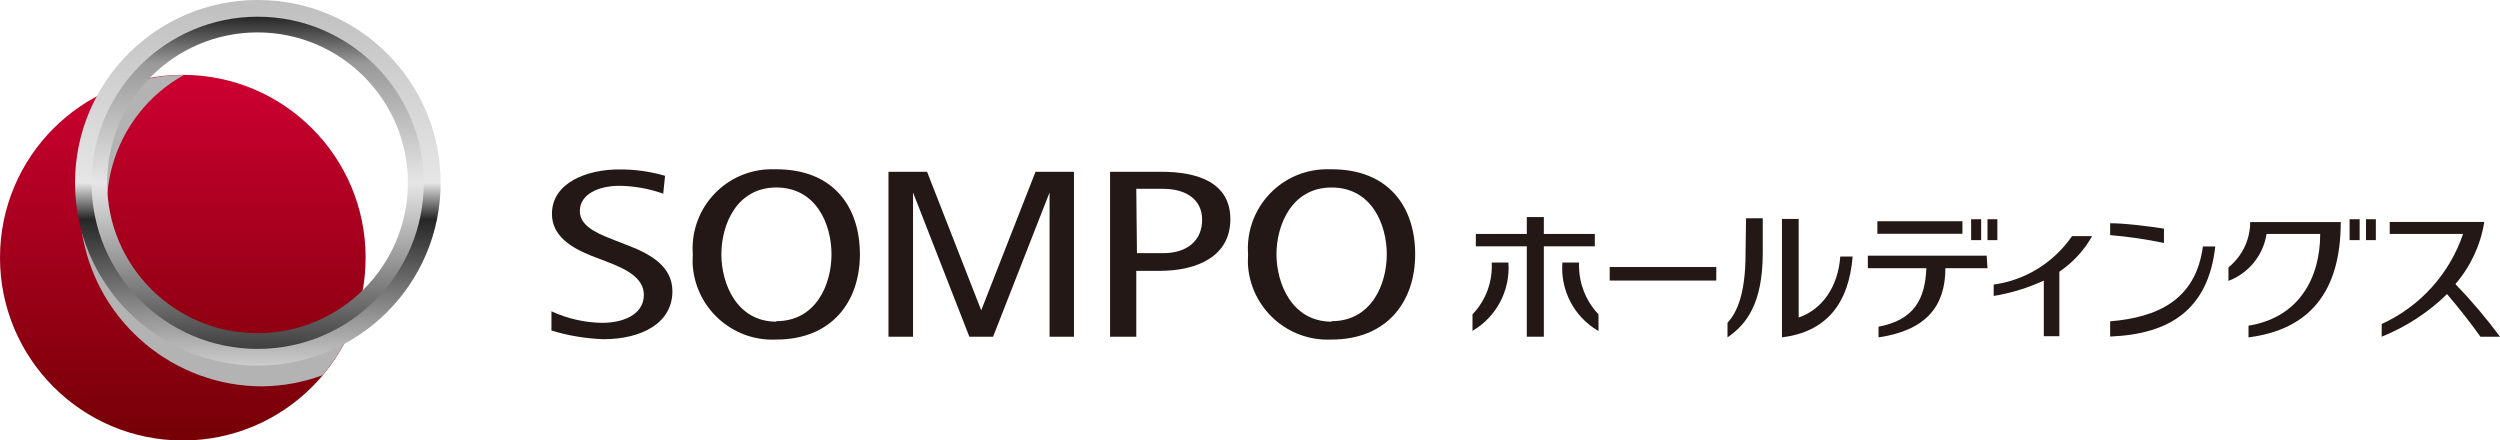 <?xml version="1.0" encoding="utf-8"?>
<!-- Generator: Adobe Illustrator 26.0.2, SVG Export Plug-In . SVG Version: 6.00 Build 0)  -->
<svg version="1.1" id="レイヤー_1" xmlns="http://www.w3.org/2000/svg" xmlns:xlink="http://www.w3.org/1999/xlink" x="0px"
	 y="0px" viewBox="0 0 149.61 26.36" style="enable-background:new 0 0 149.61 26.36;" xml:space="preserve">
<style type="text/css">
	.st0{fill:url(#SVGID_1_);}
	.st1{fill:#B3B3B3;}
	.st2{fill:url(#SVGID_00000150095717239252209050000010179305869958827944_);}
	.st3{fill:url(#SVGID_00000120517161895992354580000006633275741934765225_);}
	.st4{fill:#231815;}
</style>
<g>
	<g id="レイヤー_2_00000074410782988480052420000007648793872428716437_">
		<g id="レイヤー_2-2">
			
				<linearGradient id="SVGID_1_" gradientUnits="userSpaceOnUse" x1="-1224.675" y1="2863.135" x2="-1202.795" y2="2863.135" gradientTransform="matrix(6.123234e-17 -1 1 6.123234e-17 -2852.195 -1198.315)">
				<stop  offset="0" style="stop-color:#750005"/>
				<stop  offset="1" style="stop-color:#CD0031"/>
			</linearGradient>
			<path class="st0" d="M10.94,4.48c6.04,0,10.94,4.9,10.94,10.94s-4.9,10.94-10.94,10.94S0,21.46,0,15.42
				C0,9.38,4.89,4.49,10.92,4.48C10.93,4.48,10.94,4.48,10.94,4.48z"/>
			<path class="st1" d="M19.31,22.45c0.81-0.96,1.45-2.05,1.89-3.23c-3.8,3.21-9.47,2.73-12.68-1.06S5.79,8.68,9.58,5.47
				C10.02,5.1,10.5,4.77,11,4.49l0,0c-1.24,0-2.48,0.22-3.65,0.63c-3.9,4.62-3.32,11.52,1.3,15.42c1.98,1.67,4.48,2.59,7.07,2.58
				C16.95,23.1,18.17,22.88,19.31,22.45z"/>
			
				<linearGradient id="SVGID_00000169546993339177870230000012291289545289242276_" gradientUnits="userSpaceOnUse" x1="-1197.545" y1="2812.945" x2="-1175.665" y2="2812.945" gradientTransform="matrix(6.123234e-17 -1 1 6.123234e-17 -2797.515 -1175.665)">
				<stop  offset="0" style="stop-color:#CCCCCC"/>
				<stop  offset="0.09" style="stop-color:#A6A6A6"/>
				<stop  offset="0.4" style="stop-color:#262626"/>
				<stop  offset="0.5" style="stop-color:#E6E6E6"/>
				<stop  offset="1" style="stop-color:#BFBFBF"/>
			</linearGradient>
			<path style="fill:url(#SVGID_00000169546993339177870230000012291289545289242276_);" d="M4.49,10.94
				c0,6.04,4.9,10.94,10.94,10.94s10.94-4.9,10.94-10.94S21.48,0,15.43,0h-0.01C9.39,0,4.49,4.89,4.49,10.94L4.49,10.94z
				 M25.07,10.94c0,5.33-4.32,9.65-9.65,9.65s-9.65-4.32-9.65-9.65s4.32-9.65,9.65-9.65C20.75,1.29,25.07,5.61,25.07,10.94
				L25.07,10.94z"/>
			
				<linearGradient id="SVGID_00000040547930265160229890000005822480185441085615_" gradientUnits="userSpaceOnUse" x1="-1196.545" y1="2812.935" x2="-1176.665" y2="2812.935" gradientTransform="matrix(6.123234e-17 -1 1 6.123234e-17 -2797.515 -1175.665)">
				<stop  offset="0" style="stop-color:#404040"/>
				<stop  offset="0.27" style="stop-color:#999999"/>
				<stop  offset="0.5" style="stop-color:#E6E6E6"/>
				<stop  offset="0.86" style="stop-color:#999999"/>
				<stop  offset="1" style="stop-color:#262626"/>
			</linearGradient>
			<path style="fill:url(#SVGID_00000040547930265160229890000005822480185441085615_);" d="M5.48,10.94c0,5.49,4.45,9.94,9.94,9.94
				s9.94-4.45,9.94-9.94S20.91,1,15.42,1C9.94,1,5.48,5.45,5.48,10.94L5.48,10.94z M24.41,10.94c0,4.97-4.03,9-9,9s-9-4.03-9-9
				s4.03-9,9-9S24.41,5.97,24.41,10.94z"/>
			<polygon class="st4" points="61.97,10.28 58.72,18.57 55.48,10.28 53.17,10.28 53.17,20.15 54.64,20.15 54.64,11.52 58.01,20.15 
				59.43,20.15 62.81,11.52 62.81,20.15 64.27,20.15 64.27,10.28 			"/>
			<path class="st4" d="M33,18.63c0.96,0.44,2,0.68,3.05,0.69c1.23,0,2.48-0.49,2.48-1.67c0-1-1-1.53-2.24-2l-0.89-0.34
				c-1.2-0.48-2.37-1.18-2.37-2.51c0-1.88,2.12-2.66,4-2.66c0.94-0.01,1.87,0.12,2.77,0.38l-0.11,1.07
				c-0.84-0.3-1.73-0.46-2.63-0.47c-1.22,0-2.36,0.49-2.36,1.51c0,0.82,0.83,1.26,1.94,1.69l0.87,0.34c1.46,0.55,2.73,1.3,2.73,2.77
				c0,1.91-1.85,2.87-4.13,2.87c-1.06-0.04-2.1-0.21-3.11-0.52C33,19.78,33,18.63,33,18.63z"/>
			<path class="st4" d="M66.43,20.15v-9.87h3.07c2.17,0,4.13,0.64,4.13,2.84s-1.95,3.09-4.24,3.09H68v3.94H66.43z M68.04,15.15h1.57
				c1.44,0,2.33-0.76,2.33-2s-1-1.85-2.33-1.85H68L68.04,15.15z"/>
			<path class="st4" d="M74.69,15.22c-0.19-2.62,1.77-4.89,4.39-5.08c0.2-0.01,0.41-0.02,0.61-0.01c3.39,0,5,2.22,5,5.09
				s-1.72,5.1-5,5.1c-2.63,0.13-4.87-1.89-5.01-4.52C74.68,15.61,74.68,15.41,74.69,15.22z M79.69,19.22c2.37,0,3.3-2.19,3.3-4
				s-0.92-4-3.3-4s-3.3,2.23-3.3,4s0.94,4.03,3.3,4.03V19.22z"/>
			<path class="st4" d="M41.46,15.22c-0.19-2.62,1.77-4.89,4.39-5.08c0.2-0.01,0.41-0.02,0.61-0.01c3.39,0,5,2.22,5,5.09
				s-1.72,5.1-5,5.1c-2.64,0.13-4.88-1.91-5.01-4.54C41.45,15.59,41.45,15.41,41.46,15.22z M46.46,19.22c2.37,0,3.3-2.19,3.3-4
				s-0.92-4-3.3-4s-3.29,2.23-3.29,4s0.93,4.03,3.29,4.03V19.22z"/>
			<rect x="140.61" y="13.12" class="st4" width="0.6" height="1.25"/>
			<rect x="141.59" y="13.12" class="st4" width="0.59" height="1.25"/>
			<path class="st4" d="M133.36,16v0.81c1.21-0.46,2.08-1.53,2.28-2.81h3.21c0,2.61-1.25,5-4.29,5.49v0.7
				c3.61-0.46,5.52-2.68,5.52-6.9h-5.42C134.66,14.34,134.18,15.34,133.36,16z"/>
			<path class="st4" d="M126.28,20.14v-0.91c2.82-0.24,5.12-1.26,5.55-4.48h0.74C132.15,18.54,129.83,20,126.28,20.14z"/>
			<path class="st4" d="M126.28,13.36c0.93,0,2.26,0.18,3.22,0.32v0.86c-1.06-0.22-2.14-0.38-3.22-0.47V13.36z"/>
			<path class="st4" d="M148.67,13.28h-5.66V14h4.39c-0.81,2.39-2.57,4.34-4.87,5.39v0.76c1.46-0.59,2.79-1.45,3.91-2.55
				c0.69,0.81,1.32,1.6,2,2.55h1.17c-0.82-1.11-1.71-2.16-2.67-3.15C147.85,15.95,148.45,14.66,148.67,13.28z"/>
			<rect x="96.33" y="15.98" class="st4" width="6.38" height="0.81"/>
			<path class="st4" d="M95.61,19.78c-1.42-0.84-2.24-2.42-2.11-4.07h1c-0.05,1.15,0.37,2.27,1.16,3.1v1"/>
			<path class="st4" d="M88.15,19.78c1.42-0.84,2.24-2.42,2.12-4.07h-1c0.06,1.15-0.35,2.27-1.15,3.1v1"/>
			<polygon class="st4" points="95.44,14 92.39,14 92.39,12.99 91.37,12.99 91.37,14 88.32,14 88.32,14.74 91.37,14.74 91.37,20.15 
				92.39,20.15 92.39,14.74 95.44,14.74 			"/>
			<path class="st4" d="M125.2,14.13H124c-1.09,1.58-2.79,2.64-4.69,2.9v0.68c1.04-0.17,2.05-0.48,3-0.92v3.33h0.93v-3.86
				C124.05,15.71,124.73,14.98,125.2,14.13z"/>
			<path class="st4" d="M107.64,19v-5.9h-1v7.09c2.64-0.33,4-2,4.23-4.84h-0.74C110,17.14,109.07,18.51,107.64,19z"/>
			<path class="st4" d="M104.46,15.18c0,2.49-0.55,3.56-1.08,4.14v0.87c1.12-0.77,2.11-2,2.11-5.06v-2.07h-1L104.46,15.18z"/>
			<rect x="117.96" y="13.12" class="st4" width="0.6" height="1.25"/>
			<rect x="118.94" y="13.12" class="st4" width="0.59" height="1.25"/>
			<path class="st4" d="M118.89,15.3h-7.11v0.75h3.5c-0.07,1.82-0.71,3.1-2.86,3.5v0.64c2.86-0.42,4-1.88,4-4.14h2.52L118.89,15.3z"
				/>
			<rect x="112.35" y="13.24" class="st4" width="5.09" height="0.75"/>
		</g>
	</g>
</g>
</svg>
